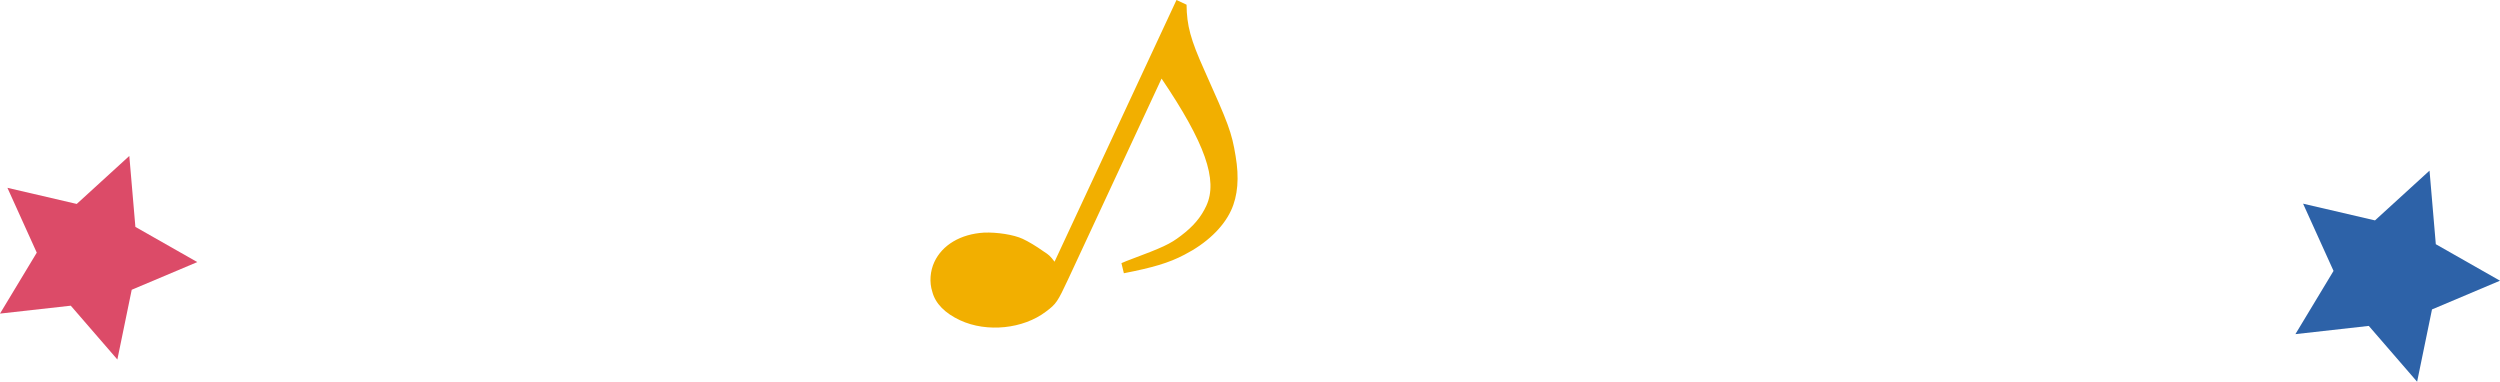 <!-- Generator: Adobe Illustrator 19.2.1, SVG Export Plug-In  -->
<svg version="1.1"
	 xmlns="http://www.w3.org/2000/svg" xmlns:xlink="http://www.w3.org/1999/xlink" xmlns:a="http://ns.adobe.com/AdobeSVGViewerExtensions/3.0/"
	 x="0px" y="0px" width="108.191px" height="16.52px" viewBox="0 0 108.191 16.52"
	 style="enable-background:new 0 0 108.191 16.52;" xml:space="preserve">
<style type="text/css">
	.st0{fill:#2D62A8;}
	.st1{fill:#DC4B68;}
	.st2{fill:#F2AF00;}
</style>
<defs>
</defs>
<polygon class="st0" points="108.191,12.148 105.248,13.391 104.604,16.52 102.513,14.104 99.337,14.46 100.987,11.724 
	99.669,8.814 102.781,9.538 105.141,7.384 105.413,10.568 "/>
<polygon class="st1" points="8.538,11.342 5.7,12.54 5.079,15.558 3.063,13.229 0,13.571 1.591,10.934 0.321,8.128 3.321,8.826 
	5.596,6.749 5.859,9.819 "/>
<path class="st2" d="M51.35,0.203c0.009,0.902,0.175,1.513,0.768,2.831c1.042,2.326,1.185,2.679,1.355,3.72
	c0.159,0.934,0.098,1.724-0.201,2.362c-0.343,0.738-1.071,1.423-2.012,1.906c-0.679,0.359-1.386,0.561-2.623,0.803l-0.105-0.437
	c0.157-0.071,0.281-0.116,0.354-0.144c1.437-0.538,1.749-0.679,2.228-1.048c0.536-0.405,0.866-0.804,1.091-1.291
	c0.516-1.11-0.059-2.727-1.937-5.504l-4.045,8.689c-0.454,0.973-0.518,1.067-0.958,1.395c-0.982,0.749-2.553,0.915-3.714,0.376
	c-0.655-0.305-1.073-0.725-1.204-1.234c-0.135-0.411-0.093-0.902,0.088-1.289c0.344-0.739,1.136-1.209,2.147-1.271
	c0.563-0.023,1.288,0.089,1.674,0.269c0.253,0.118,0.572,0.307,0.911,0.548c0.22,0.141,0.28,0.189,0.47,0.442L50.914,0L51.35,0.203z
	"/>
</svg>